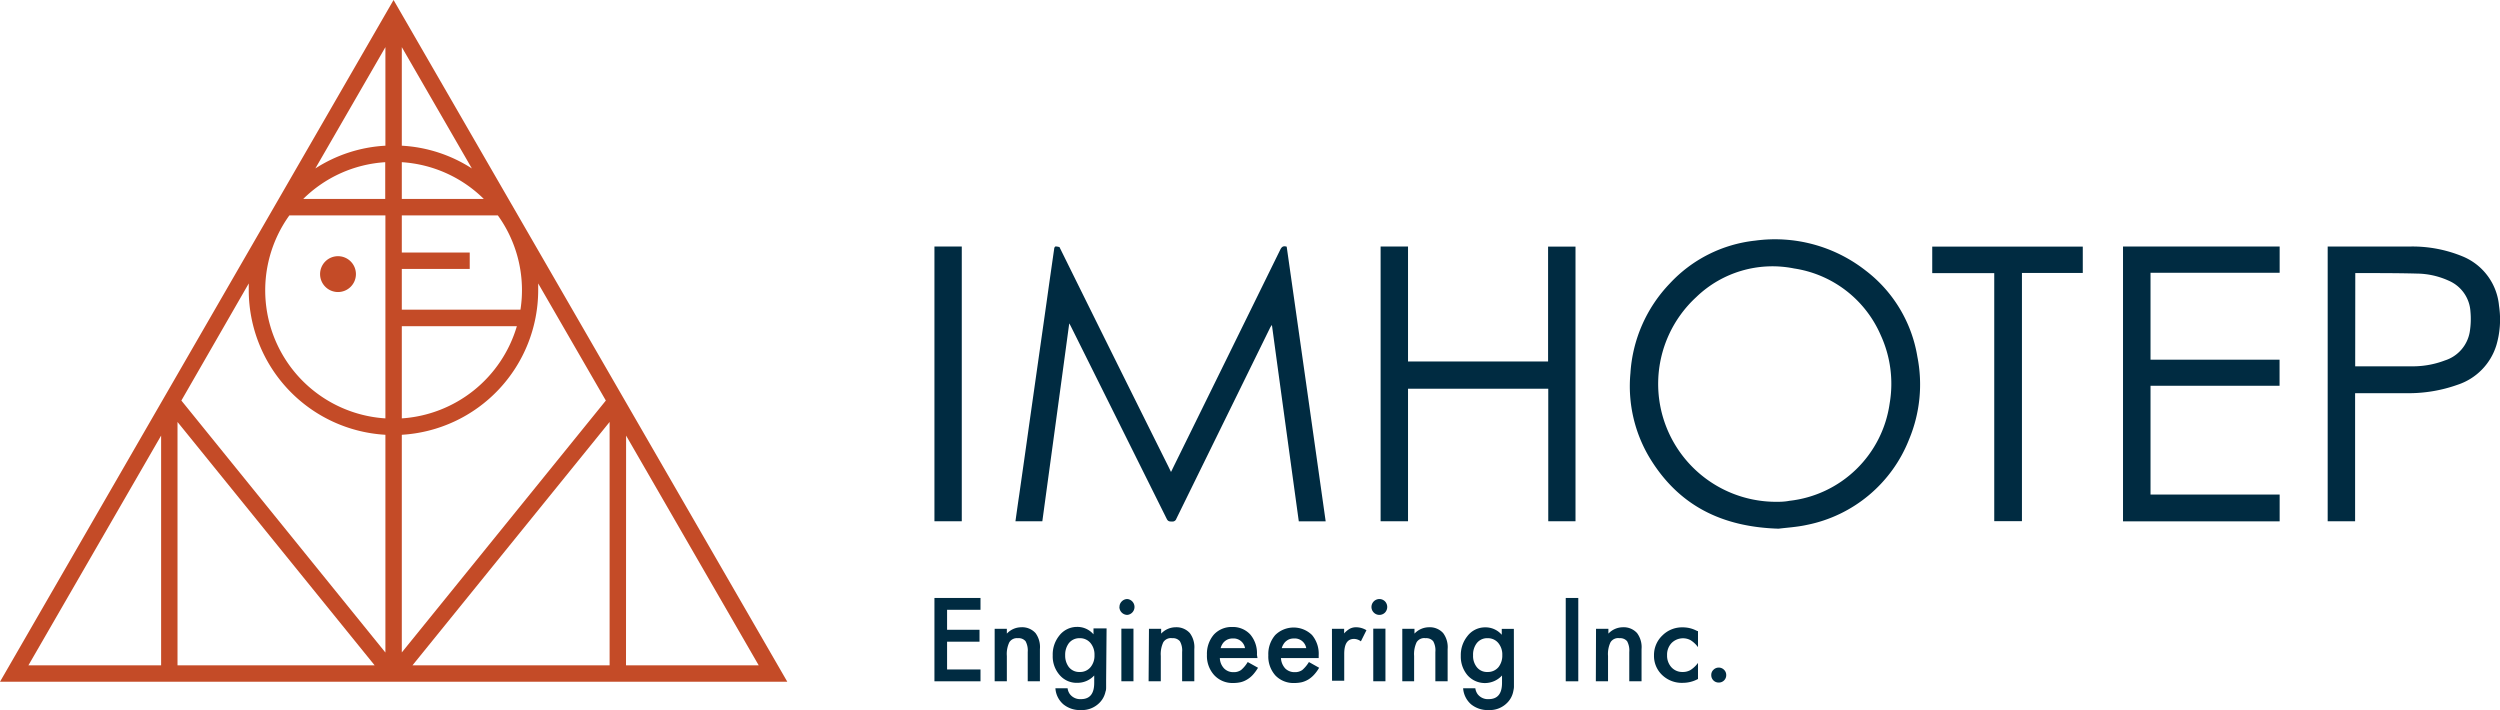 <svg id="Layer_1" data-name="Layer 1" xmlns="http://www.w3.org/2000/svg" viewBox="0 0 278.99 79.24"><defs><style>.cls-1{fill:#c44b27;}.cls-2{fill:#002b41;}</style></defs><path class="cls-1" d="M53.52,15.93,45.7,29.47a16,16,0,0,1,7.82-2.54Zm1.83,11a16,16,0,0,1,7.82,2.54L55.35,15.93Zm-11,5.94h9.15v-4.1a14.29,14.29,0,0,0-9.15,4.1m11,0H64.5a14.31,14.31,0,0,0-9.15-4.1Zm0,12.36H68.59a14,14,0,0,0,.17-2.17,14.27,14.27,0,0,0-2.69-8.35H55.35v4.14h7.58v1.83H55.35Zm0,1.84V57.36A14.38,14.38,0,0,0,68.19,47.07ZM42.8,34.71A14.32,14.32,0,0,0,53.52,57.36V34.71ZM55.35,59.19V83.48L78.12,55.37,70.57,42.3c0,.25,0,.51,0,.76A16.18,16.18,0,0,1,55.35,59.19m-24.6-3.82L53.52,83.49V59.19A16.18,16.18,0,0,1,38.27,43.06c0-.25,0-.51,0-.76ZM13.68,84.92H28.49V59.28Zm16.64,0h22l-22-27.16Zm26.22,0h22V57.76Zm23.83,0H95.18L80.38,59.28Zm18,1.83H10.51L54.43,10.67ZM50.23,41.26a2,2,0,1,1-2-2,2,2,0,0,1,2,2" transform="translate(-10.51 -10.67)"/><path class="cls-2" d="M129.83,46.78c-1,7.41-2,14.72-3,22.06h-3c.14-1,.28-2,.42-2.94.37-2.59.74-5.17,1.1-7.76l1.17-8.23c.37-2.59.74-5.17,1.1-7.76l.54-3.77c0-.08.1-.2.15-.21a1.7,1.7,0,0,1,.44.08s.05.1.07.15q6,12.15,12.07,24.32l.3.62c.09-.18.15-.29.2-.41q6-12.19,12-24.41c.16-.31.33-.44.71-.32q2.18,15.3,4.35,30.65h-3c-1-7.28-2-14.56-3-21.92-.09.14-.14.2-.18.27L141.79,68.55a.45.45,0,0,1-.49.32c-.27,0-.45,0-.6-.32Q135.35,57.8,130,47.06l-.15-.28" transform="translate(-10.51 -10.67)"/><path class="cls-2" d="M209,69.67c-6.35-.19-11.09-2.59-14.28-7.72a15.53,15.53,0,0,1-2.26-9.64,15.88,15.88,0,0,1,4.39-10,15.23,15.23,0,0,1,9.55-4.79,16.41,16.41,0,0,1,12.28,3.32,15.16,15.16,0,0,1,5.8,9.63,15.9,15.9,0,0,1-.91,9.2,15.52,15.52,0,0,1-11.44,9.58c-1.14.25-2.33.31-3.13.42m-.2-3c.28,0,.84,0,1.39-.11a12.72,12.72,0,0,0,11.2-10.88,13,13,0,0,0-1-7.61,12.58,12.58,0,0,0-9.66-7.44,12.25,12.25,0,0,0-10.93,3.2,13.16,13.16,0,0,0,9,22.84" transform="translate(-10.51 -10.67)"/><polygon class="cls-2" points="154.07 27.51 157.13 27.51 157.13 40.34 172.76 40.34 172.76 27.52 175.82 27.52 175.82 58.17 172.78 58.17 172.78 43.38 157.13 43.38 157.13 58.17 154.07 58.17 154.07 27.51"/><polygon class="cls-2" points="254.4 58.18 236.92 58.18 236.92 27.51 254.4 27.51 254.4 30.44 239.99 30.44 239.99 40.14 254.39 40.14 254.39 43.05 239.99 43.05 239.99 55.19 254.4 55.19 254.4 58.18"/><path class="cls-2" d="M273.33,54.57V68.84h-3.06V38.18l.31,0c3,0,5.95,0,8.92,0a14.71,14.71,0,0,1,5.89,1.13,6.59,6.59,0,0,1,4,5.48,10.18,10.18,0,0,1-.29,4.39,6.72,6.72,0,0,1-4.34,4.43,16.27,16.27,0,0,1-5.53.94c-1.83,0-3.65,0-5.48,0h-.41m0-3,.18,0c2.13,0,4.25,0,6.38,0a10.07,10.07,0,0,0,3.46-.66,4.05,4.05,0,0,0,2.76-3.16,9,9,0,0,0,.08-2.32A4,4,0,0,0,283.79,42a8.78,8.78,0,0,0-3.59-.8c-2.2-.06-4.41-.05-6.61-.06l-.24,0Z" transform="translate(-10.51 -10.67)"/><polygon class="cls-2" points="222.55 30.48 215.63 30.48 215.63 27.52 232.43 27.52 232.43 30.46 225.64 30.46 225.64 58.16 222.55 58.16 222.55 30.48"/><rect class="cls-2" x="104.28" y="27.51" width="3.05" height="30.66"/><polygon class="cls-2" points="109.42 68.05 105.69 68.05 105.69 70.28 109.31 70.28 109.31 71.61 105.69 71.61 105.69 74.71 109.42 74.71 109.42 76.03 104.28 76.03 104.28 66.73 109.42 66.73 109.42 68.05"/><path class="cls-2" d="M121.51,80.84h1.36v.54a2.22,2.22,0,0,1,1.6-.71,2,2,0,0,1,1.6.65,2.62,2.62,0,0,1,.49,1.79V86.7H125.2V83.43a2.16,2.16,0,0,0-.24-1.2,1,1,0,0,0-.86-.34,1,1,0,0,0-.95.45,3,3,0,0,0-.28,1.53V86.7h-1.36Z" transform="translate(-10.51 -10.67)"/><path class="cls-2" d="M132.65,83.78a2,2,0,0,0-.46-1.37,1.52,1.52,0,0,0-1.19-.52,1.48,1.48,0,0,0-1.22.57,2.15,2.15,0,0,0-.4,1.33,2.11,2.11,0,0,0,.4,1.31,1.46,1.46,0,0,0,1.22.56,1.5,1.5,0,0,0,1.23-.56,2,2,0,0,0,.42-1.32m1.3,2.79c0,.27,0,.52,0,.73s0,.39-.07.55a2.46,2.46,0,0,1-.57,1.14,2.75,2.75,0,0,1-2.19.92,2.91,2.91,0,0,1-1.93-.63,2.57,2.57,0,0,1-.9-1.8h1.36a1.38,1.38,0,0,0,.26.66,1.44,1.44,0,0,0,1.23.55c1,0,1.48-.61,1.48-1.82v-.82a2.53,2.53,0,0,1-1.86.82,2.49,2.49,0,0,1-2-.87,3.15,3.15,0,0,1-.77-2.19,3.34,3.34,0,0,1,.71-2.18,2.5,2.5,0,0,1,2-1,2.36,2.36,0,0,1,1.84.83v-.66H134Z" transform="translate(-10.51 -10.67)"/><path class="cls-2" d="M137,86.7h-1.35V80.83H137Zm-1.56-8.3a.85.85,0,0,1,.26-.62.87.87,0,0,1,.62-.26.89.89,0,0,1,0,1.77.89.89,0,0,1-.89-.89" transform="translate(-10.51 -10.67)"/><path class="cls-2" d="M138.73,80.84h1.36v.54a2.24,2.24,0,0,1,1.61-.71,2,2,0,0,1,1.59.65,2.62,2.62,0,0,1,.5,1.79V86.7h-1.36V83.43a2.06,2.06,0,0,0-.25-1.2,1,1,0,0,0-.85-.34,1,1,0,0,0-1,.45,3.08,3.08,0,0,0-.28,1.53V86.7h-1.36Z" transform="translate(-10.51 -10.67)"/><path class="cls-2" d="M149.45,83a1.3,1.3,0,0,0-1.37-1.08,1.39,1.39,0,0,0-.46.07,1.2,1.2,0,0,0-.4.22,1.22,1.22,0,0,0-.3.34,1.53,1.53,0,0,0-.19.45Zm1.39,1.11h-4.2a1.75,1.75,0,0,0,.47,1.15,1.42,1.42,0,0,0,1.06.42,1.39,1.39,0,0,0,.84-.24,3.47,3.47,0,0,0,.74-.89l1.15.64a5,5,0,0,1-.56.77,2.86,2.86,0,0,1-.64.53,2.51,2.51,0,0,1-.73.31,3.76,3.76,0,0,1-.85.09A2.76,2.76,0,0,1,146,86a3.18,3.18,0,0,1-.8-2.26,3.28,3.28,0,0,1,.77-2.25,2.69,2.69,0,0,1,2.06-.85,2.63,2.63,0,0,1,2,.83,3.22,3.22,0,0,1,.75,2.27Z" transform="translate(-10.51 -10.67)"/><path class="cls-2" d="M156.28,83a1.3,1.3,0,0,0-1.37-1.08,1.45,1.45,0,0,0-.47.07,1.26,1.26,0,0,0-.39.22,1.22,1.22,0,0,0-.3.34,1.54,1.54,0,0,0-.2.45Zm1.39,1.11h-4.21a1.86,1.86,0,0,0,.47,1.15,1.45,1.45,0,0,0,1.07.42,1.39,1.39,0,0,0,.84-.24,3.68,3.68,0,0,0,.74-.89l1.14.64a4.38,4.38,0,0,1-.56.77,3.06,3.06,0,0,1-.63.53,2.77,2.77,0,0,1-.73.31,3.76,3.76,0,0,1-.85.09,2.78,2.78,0,0,1-2.11-.84,3.18,3.18,0,0,1-.79-2.26,3.24,3.24,0,0,1,.77-2.25,2.93,2.93,0,0,1,4.11,0,3.26,3.26,0,0,1,.74,2.27Z" transform="translate(-10.51 -10.67)"/><path class="cls-2" d="M159.15,80.84h1.36v.52a2.45,2.45,0,0,1,.66-.54,1.51,1.51,0,0,1,.7-.15A2.24,2.24,0,0,1,163,81l-.62,1.24a1.33,1.33,0,0,0-.76-.27c-.74,0-1.1.55-1.1,1.67v3h-1.36Z" transform="translate(-10.51 -10.67)"/><path class="cls-2" d="M165.12,86.7h-1.36V80.83h1.36Zm-1.56-8.3a.89.89,0,0,1,.88-.88.89.89,0,0,1,.63.26.91.91,0,0,1,0,1.25.88.88,0,0,1-1.25,0,.88.88,0,0,1-.26-.63" transform="translate(-10.51 -10.67)"/><path class="cls-2" d="M167,80.84h1.36v.54a2.24,2.24,0,0,1,1.61-.71,2,2,0,0,1,1.59.65,2.62,2.62,0,0,1,.5,1.79V86.7h-1.37V83.43a2.07,2.07,0,0,0-.24-1.2,1,1,0,0,0-.85-.34,1,1,0,0,0-1,.45,3.08,3.08,0,0,0-.28,1.53V86.7H167Z" transform="translate(-10.51 -10.67)"/><path class="cls-2" d="M178.16,83.78a2,2,0,0,0-.46-1.37,1.5,1.5,0,0,0-1.18-.52,1.46,1.46,0,0,0-1.22.57,2.09,2.09,0,0,0-.4,1.33,2,2,0,0,0,.4,1.31,1.44,1.44,0,0,0,1.22.56,1.52,1.52,0,0,0,1.23-.56,2.08,2.08,0,0,0,.41-1.32m1.3,2.79c0,.27,0,.52,0,.73s-.05.39-.08.55a2.46,2.46,0,0,1-.57,1.14,2.73,2.73,0,0,1-2.18.92,2.94,2.94,0,0,1-1.94-.63,2.61,2.61,0,0,1-.9-1.8h1.36a1.49,1.49,0,0,0,.26.66,1.44,1.44,0,0,0,1.23.55c1,0,1.49-.61,1.49-1.82v-.82a2.59,2.59,0,0,1-3.83,0,3.2,3.2,0,0,1-.77-2.19,3.35,3.35,0,0,1,.72-2.18,2.47,2.47,0,0,1,2-1,2.38,2.38,0,0,1,1.85.83v-.66h1.35Z" transform="translate(-10.51 -10.67)"/><rect class="cls-2" x="174.73" y="66.73" width="1.4" height="9.3"/><path class="cls-2" d="M188.62,80.84H190v.54a2.24,2.24,0,0,1,1.61-.71,2,2,0,0,1,1.59.65,2.62,2.62,0,0,1,.5,1.79V86.7h-1.37V83.43a2.16,2.16,0,0,0-.24-1.2,1,1,0,0,0-.85-.34,1,1,0,0,0-1,.45,3,3,0,0,0-.28,1.53V86.7h-1.36Z" transform="translate(-10.51 -10.67)"/><path class="cls-2" d="M200,81.09v1.8a3,3,0,0,0-.83-.78,1.8,1.8,0,0,0-2.12.32,1.88,1.88,0,0,0-.5,1.35,1.92,1.92,0,0,0,.48,1.35,1.63,1.63,0,0,0,1.26.53,1.71,1.71,0,0,0,.86-.21,3.17,3.17,0,0,0,.85-.8v1.79a3.5,3.5,0,0,1-1.65.43A3.16,3.16,0,0,1,196,86a2.93,2.93,0,0,1-.91-2.2,3,3,0,0,1,.93-2.21,3.11,3.11,0,0,1,2.28-.91,3.35,3.35,0,0,1,1.63.42" transform="translate(-10.51 -10.67)"/><path class="cls-2" d="M201.48,86a.78.78,0,0,1,.24-.58.83.83,0,0,1,1.19,0,.8.8,0,0,1,.24.58.81.81,0,0,1-.24.6.82.82,0,0,1-.59.24.82.82,0,0,1-.84-.84" transform="translate(-10.51 -10.67)"/></svg>